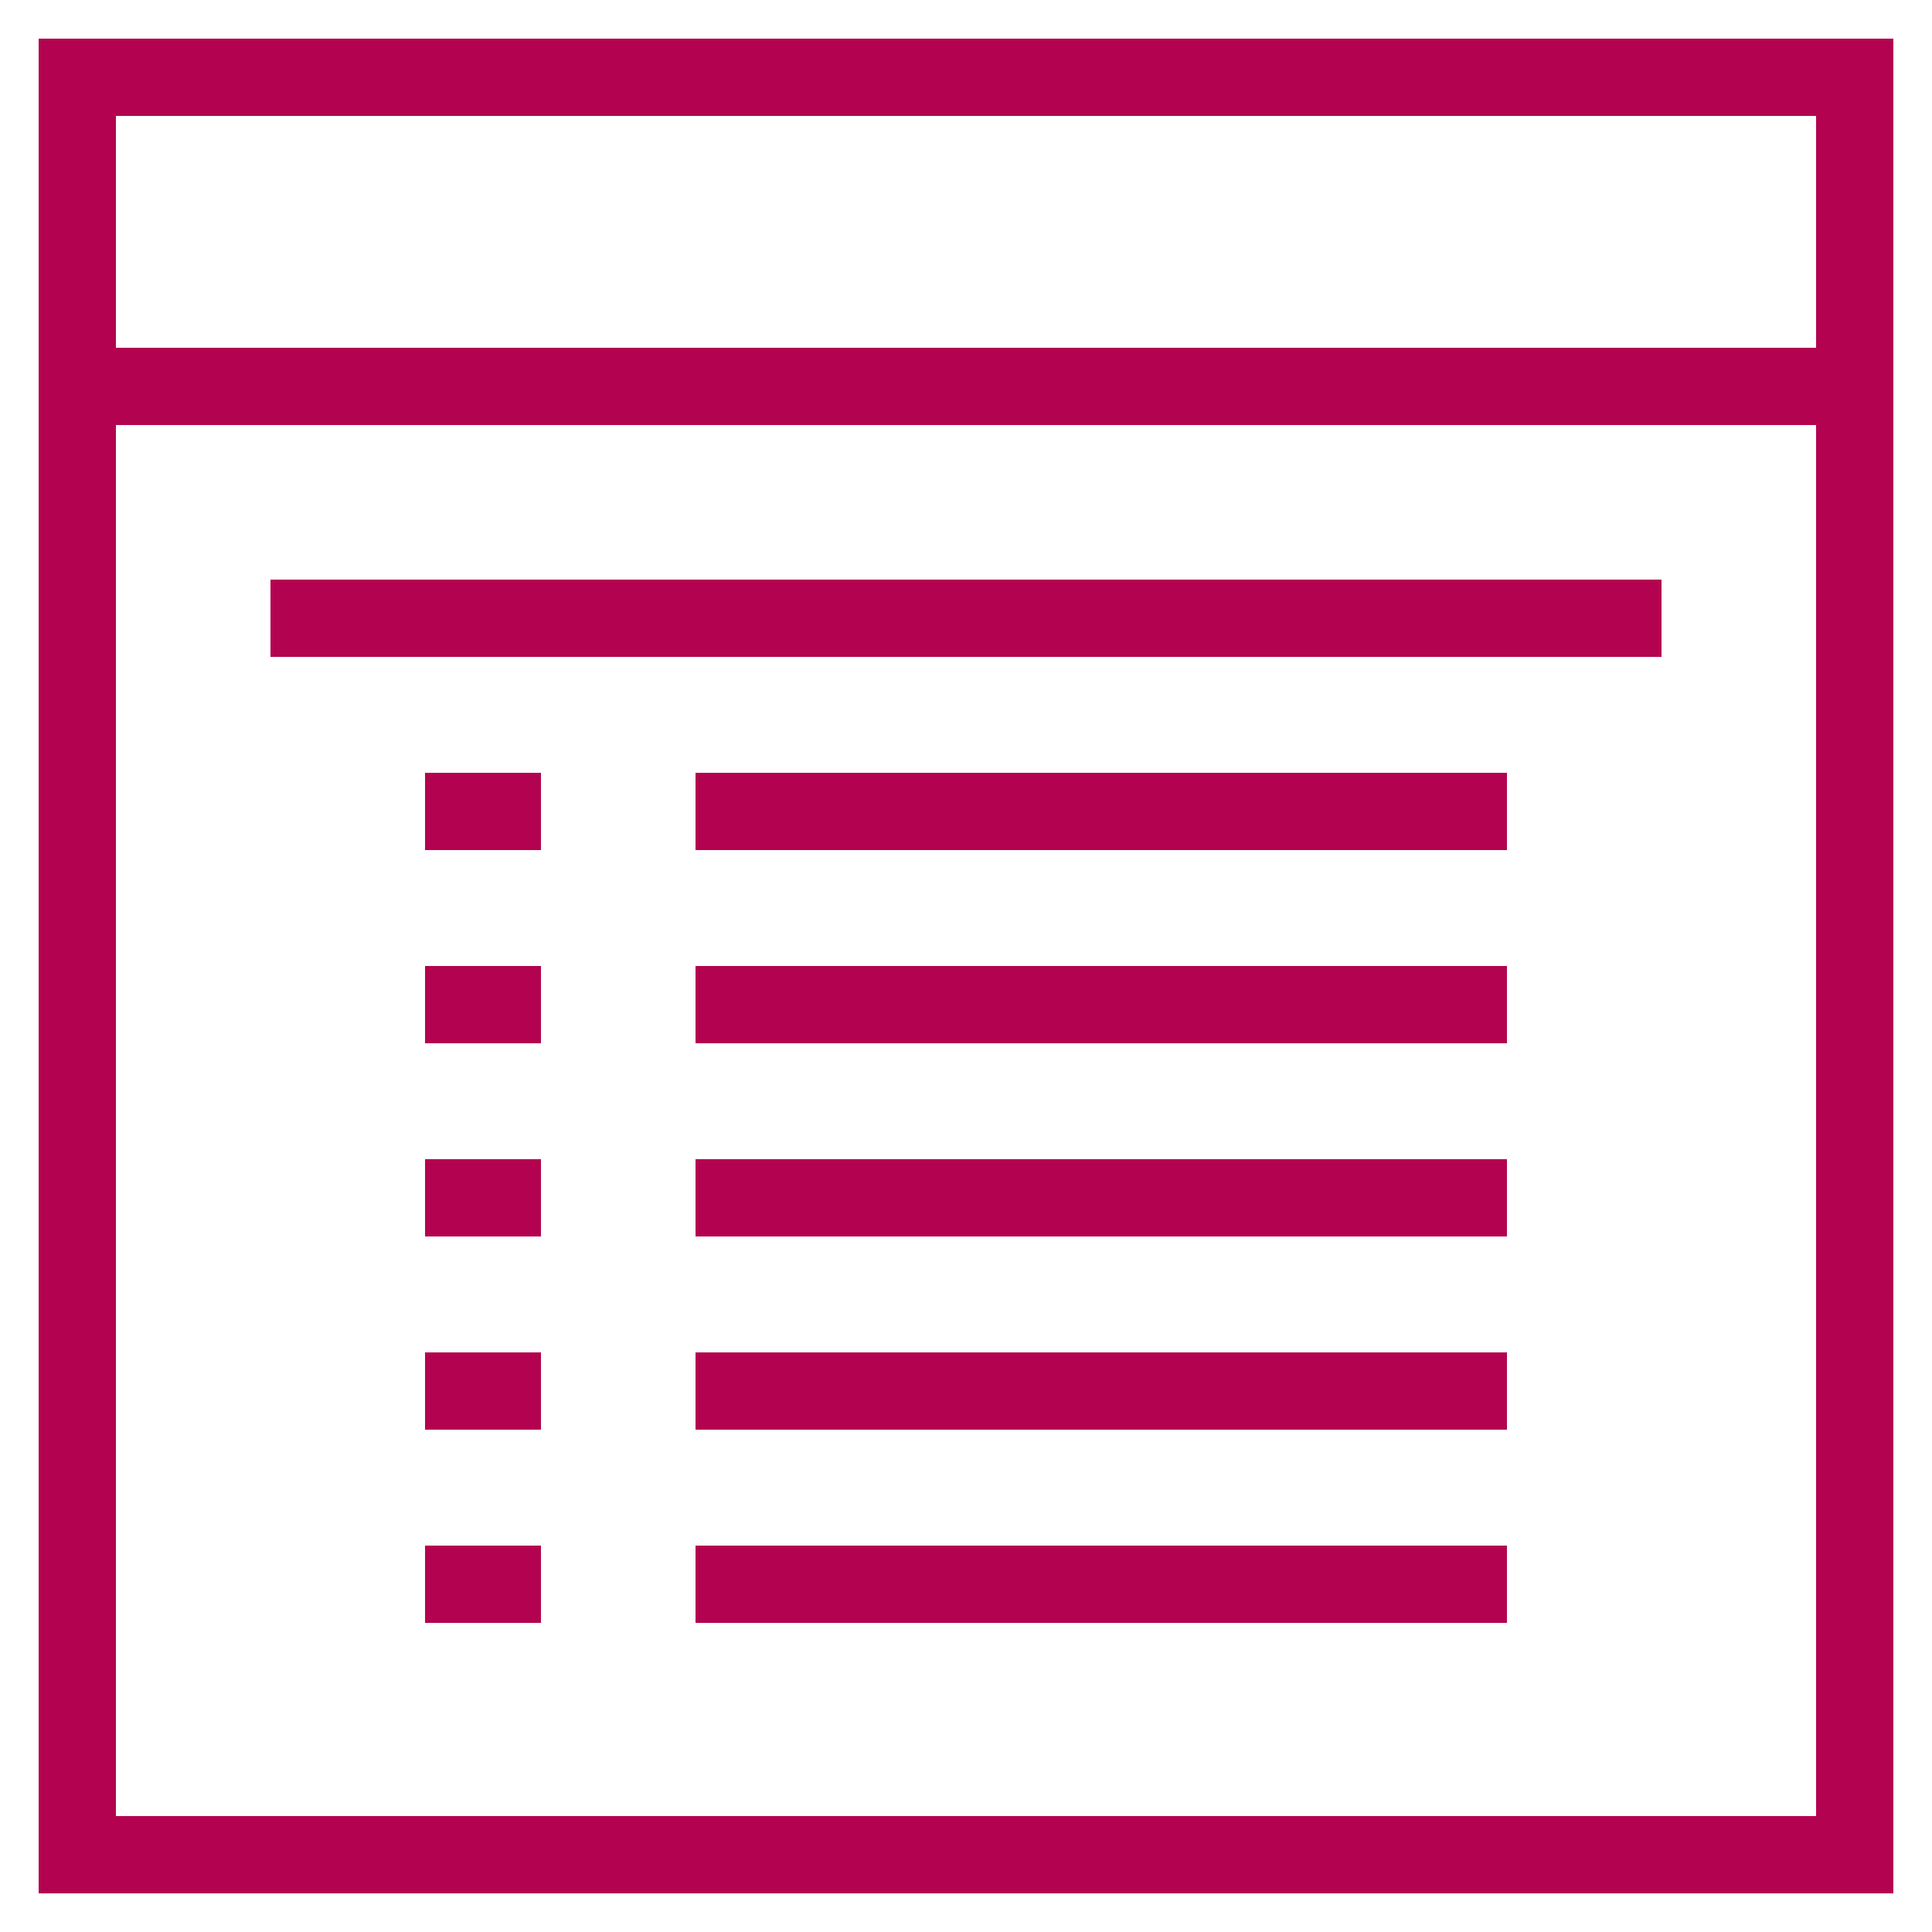 <svg style="enable-background:new 0 0 50 50;" version="1.1" viewBox="0 0 50 50" xml:space="preserve" xmlns="http://www.w3.org/2000/svg" xmlns:xlink="http://www.w3.org/1999/xlink"><g id="Layer_1"><path d="M1,49h48V1H1V49z M3,47V11h44v36H3z M47,3v6H3V3H47z" fill="#b30350" opacity="1" original-fill="#000000"></path><rect height="2" width="36" x="7" y="15" fill="#b30350" opacity="1" original-fill="#000000"></rect><rect height="2" width="3" x="11" y="20" fill="#b30350" opacity="1" original-fill="#000000"></rect><rect height="2" width="21" x="18" y="20" fill="#b30350" opacity="1" original-fill="#000000"></rect><rect height="2" width="3" x="11" y="25" fill="#b30350" opacity="1" original-fill="#000000"></rect><rect height="2" width="21" x="18" y="25" fill="#b30350" opacity="1" original-fill="#000000"></rect><rect height="2" width="3" x="11" y="30" fill="#b30350" opacity="1" original-fill="#000000"></rect><rect height="2" width="21" x="18" y="30" fill="#b30350" opacity="1" original-fill="#000000"></rect><rect height="2" width="3" x="11" y="35" fill="#b30350" opacity="1" original-fill="#000000"></rect><rect height="2" width="21" x="18" y="35" fill="#b30350" opacity="1" original-fill="#000000"></rect><rect height="2" width="3" x="11" y="40" fill="#b30350" opacity="1" original-fill="#000000"></rect><rect height="2" width="21" x="18" y="40" fill="#b30350" opacity="1" original-fill="#000000"></rect></g><g></g></svg>